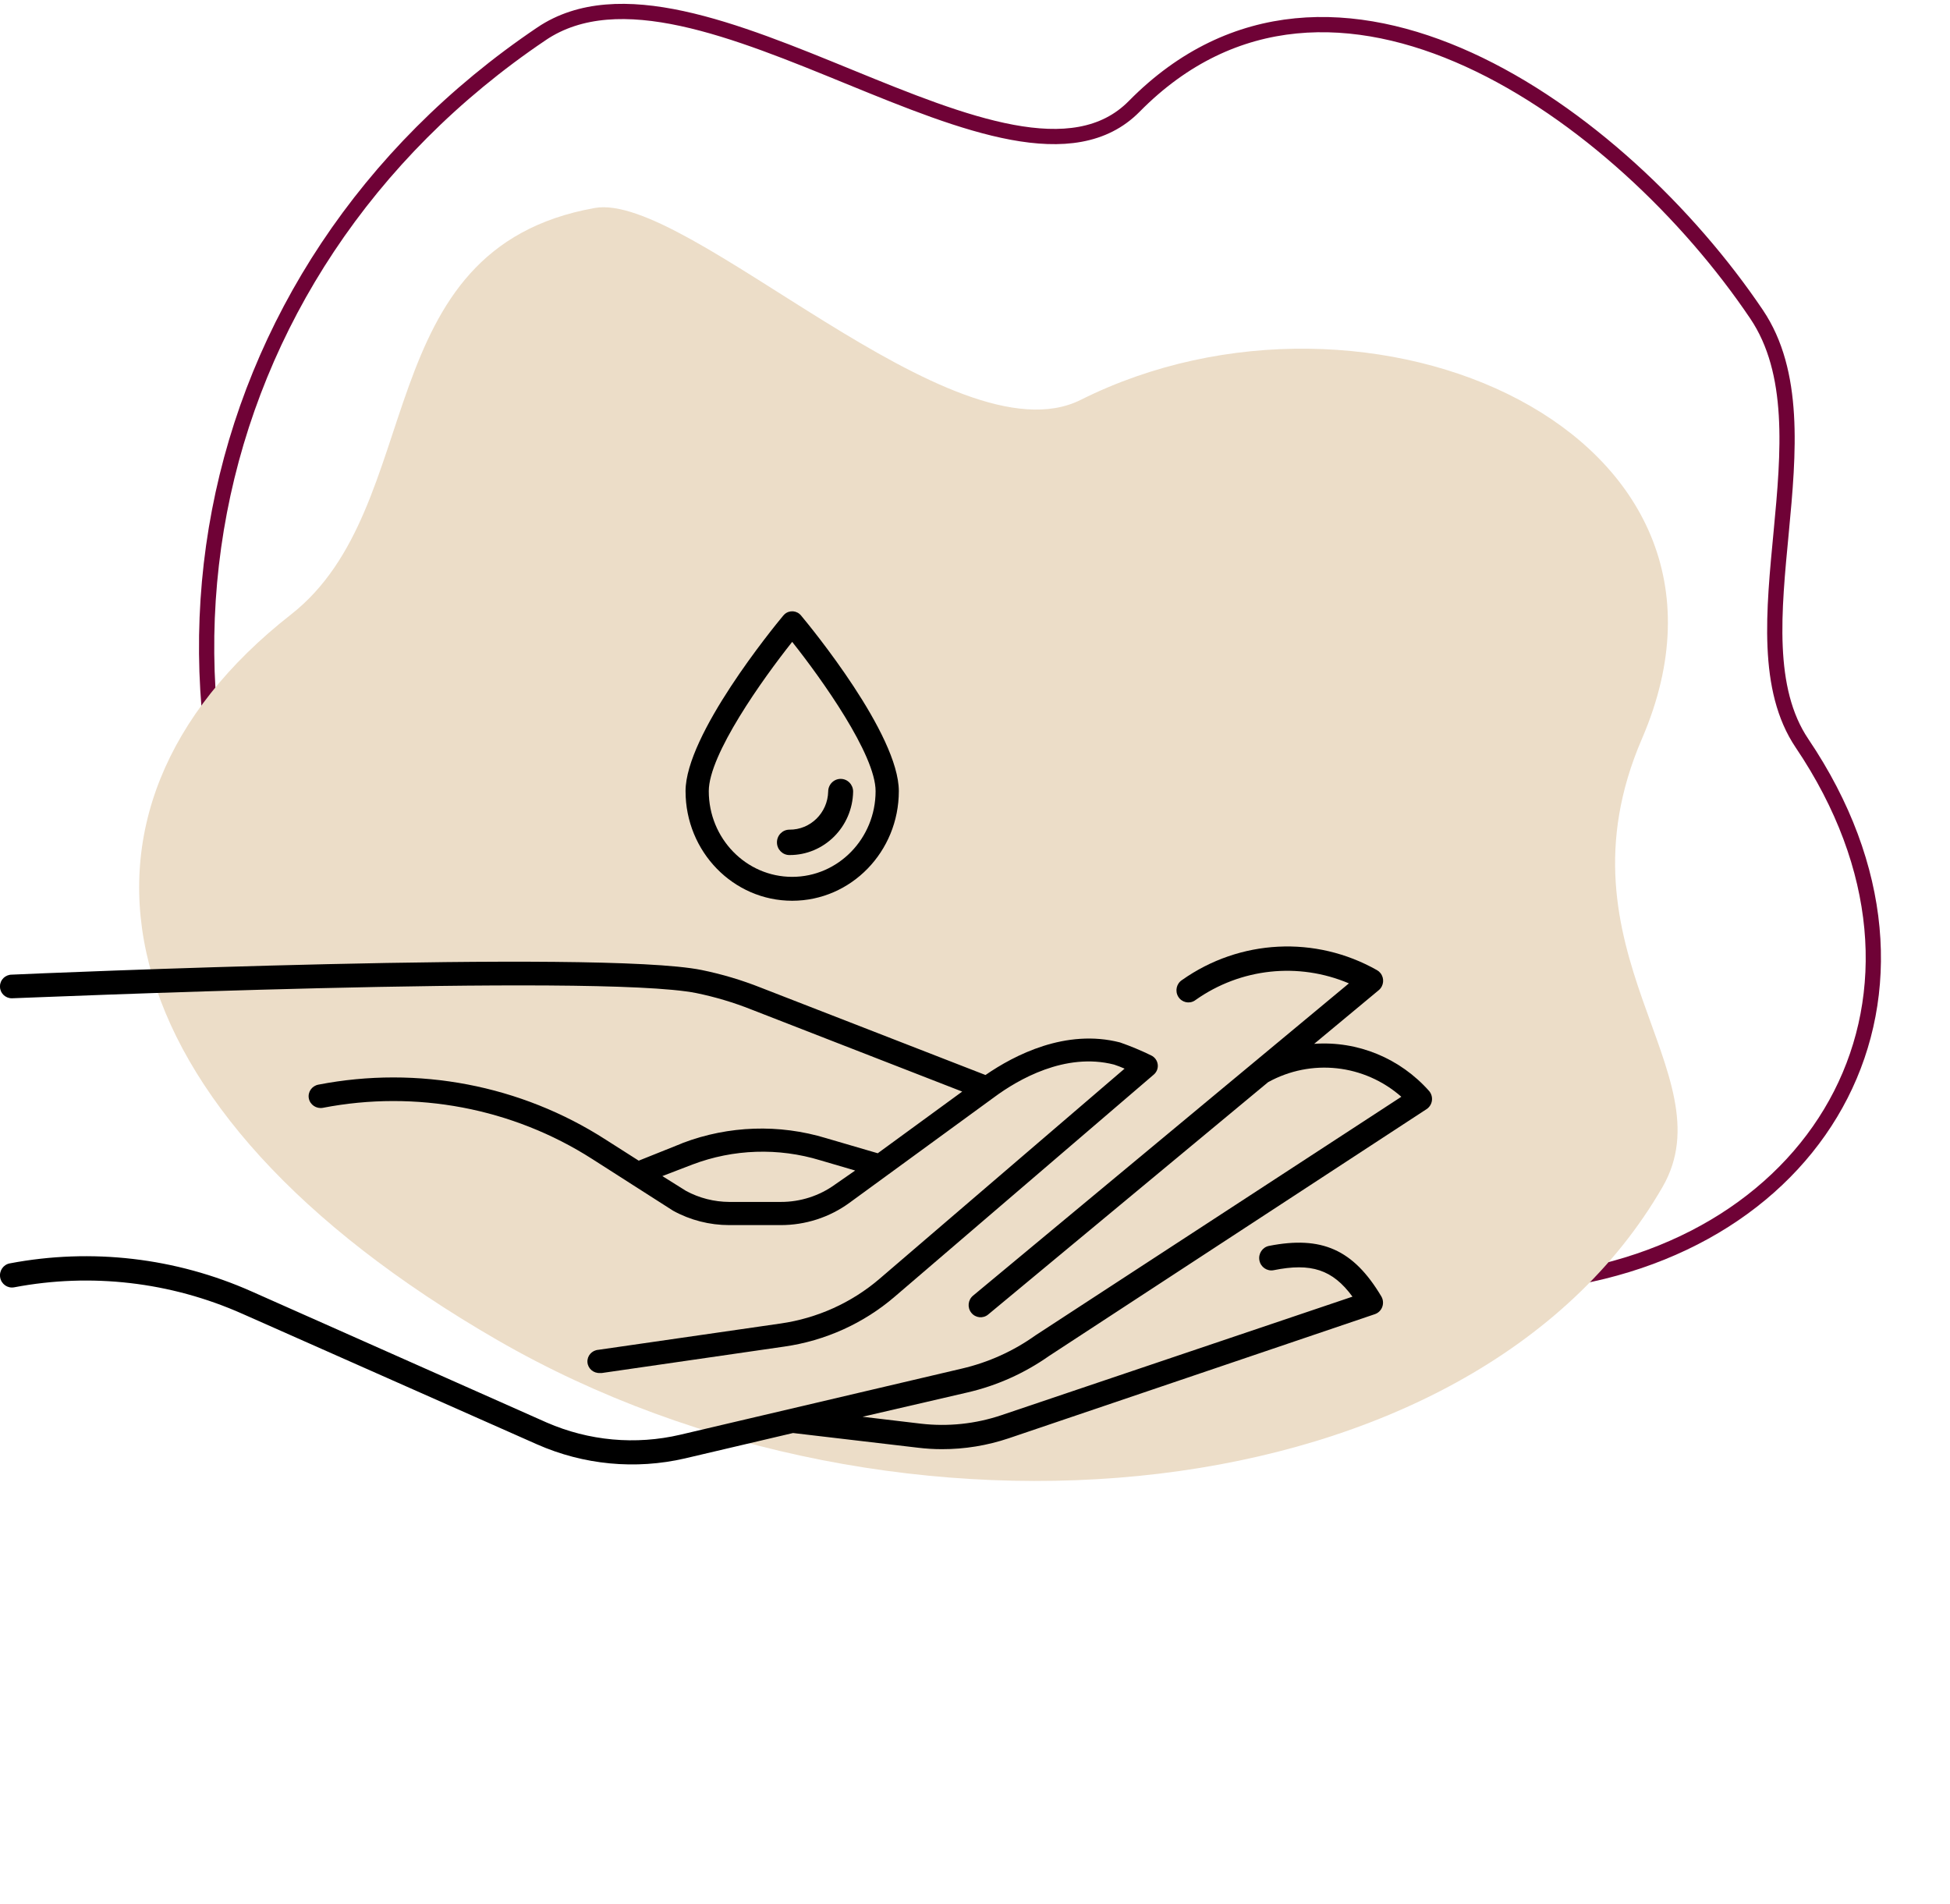 <?xml version="1.0" encoding="UTF-8"?> <svg xmlns="http://www.w3.org/2000/svg" width="128" height="125" viewBox="0 0 128 125"><g fill="none" fill-rule="evenodd"><path stroke="#6F0236" d="M41.54 32.096c-23.137 15.606-28.87 45.122-13.057 68.566 9.788 14.512 32.99.872 50.76 1.708 10.936.514 19.387 12.589 27.716 11.703 18.89-2.008 28.325-19.105 17.33-35.405-4.797-7.112 2.15-20.55-2.99-28.17-8.891-13.183-27.86-26.823-40.847-13.643-7.956 8.076-28.784-11.59-38.912-4.76z" transform="translate(-6 -29.874)"></path><path fill="#ECDDC8" d="M25.099 70.212c-16.566 12.973-12.76 32.435 13.546 47.623 26.305 15.188 64.012 11.558 76.485-10.046 4.336-7.51-7.377-15.453-1.35-29.425 8.718-20.213-17.947-31.7-36.84-22.243-8.372 4.191-25.796-13.69-31.904-12.595-15.023 2.694-10.862 19.58-19.937 26.686z" transform="translate(-6 -29.874)"></path><g fill="#000" fill-rule="nonzero"><path d="M93.819 31.5c-1.913-2.165-4.701-3.312-7.556-3.108l4.24-3.523c.335-.279.385-.78.111-1.121-.063-.08-.14-.145-.228-.194-4.036-2.285-8.999-2.034-12.792.646-.368.232-.48.723-.253 1.097.229.374.712.49 1.08.257.023-.014.045-.03.067-.047 2.95-2.082 6.741-2.49 10.056-1.084l-24.674 20.5c-.335.279-.386.78-.112 1.122l.002.002c.274.341.768.392 1.103.114l.002-.002L83.237 30.91c2.828-1.565 6.312-1.184 8.748.956L67.977 47.522c-1.455 1.039-3.095 1.78-4.828 2.184L44.65 54.05c-2.928.685-5.994.406-8.755-.797l-19.36-8.6c-4.996-2.225-10.534-2.87-15.895-1.85-.426.08-.707.496-.628.93v.003c.08.433.489.718.914.638h.004c5.051-.961 10.27-.356 14.978 1.737l19.337 8.568c3.06 1.353 6.465 1.677 9.719.925l7.093-1.666 8.206.965c.52.063 1.044.095 1.568.095 1.491.003 2.973-.24 4.39-.717l24.03-8.146c.227-.078.406-.257.486-.486.08-.228.054-.48-.07-.686-1.834-3.076-3.92-3.985-7.368-3.308-.433.086-.715.513-.63.953.084.44.503.727.936.642 2.453-.495 3.864-.048 5.173 1.737l-23.044 7.78c-1.703.574-3.508.764-5.29.557l-3.825-.454 6.881-1.594c1.919-.442 3.736-1.254 5.354-2.391L93.638 32.68c.19-.123.319-.323.353-.55.034-.225-.029-.454-.172-.63z" transform="translate(-6 -29.874) translate(6 70)"></path><path d="M75.993 29.739c-.033-.254-.193-.473-.427-.586-.662-.324-1.344-.608-2.042-.852-3.563-.92-6.94.829-8.835 2.137l-14.751-5.736c-1.256-.498-2.555-.885-3.882-1.156-6.67-1.354-43.726.228-45.279.304-.429 0-.777.34-.777.76v.031c0 .42.348.761.777.761.388 0 38.416-1.65 44.93-.342 1.236.254 2.447.615 3.617 1.08l13.836 5.386-5.544 4.048-3.385-.99c-3.083-.938-6.399-.828-9.41.313l-.085.038-2.81 1.126-2.174-1.385c-5.56-3.575-12.328-4.87-18.851-3.606-.429.08-.71.485-.629.905.082.42.495.696.924.616 6.111-1.184 12.453.02 17.67 3.355l5.319 3.401c1.126.62 2.396.944 3.688.943h3.37c1.62.003 3.2-.506 4.502-1.453l9.519-6.945c1.552-1.15 4.658-2.96 7.865-2.138.234.077.465.166.69.266L57.718 43.828c-1.828 1.562-4.075 2.576-6.475 2.921l-11.964 1.727c-.429.032-.75.398-.718.818.032.42.406.735.834.704h.117l11.98-1.735c2.686-.385 5.202-1.524 7.243-3.279l17.003-14.576c.194-.168.29-.418.256-.67zM54.821 37.62c-1.035.752-2.29 1.155-3.579 1.149h-3.37c-.993-.005-1.97-.253-2.84-.723l-1.554-.974 1.98-.76c2.686-1.018 5.644-1.114 8.393-.274l2.282.67-1.312.912zM55.182 11c-.452 0-.819.373-.819.833-.035 1.402-1.168 2.514-2.545 2.5-.452 0-.818.373-.818.834 0 .46.366.833.818.833 2.279.01 4.142-1.847 4.182-4.167 0-.46-.366-.833-.818-.833z" transform="translate(-6 -29.874) translate(6 70)"></path><path d="M52.58.274c-.274-.329-.756-.367-1.076-.086-.03.027-.058.055-.084.086-.655.784-6.42 7.838-6.42 11.53 0 3.973 3.133 7.195 6.999 7.196 3.866 0 7-3.22 7.001-7.194v-.002C59 8.08 53.235 1.058 52.58.274zM52 17.431c-3.024 0-5.475-2.52-5.475-5.627 0-2.399 3.538-7.36 5.475-9.797 1.937 2.437 5.475 7.398 5.475 9.797 0 3.108-2.451 5.627-5.475 5.627z" transform="translate(-6 -29.874) translate(6 70)"></path></g></g></svg> 
